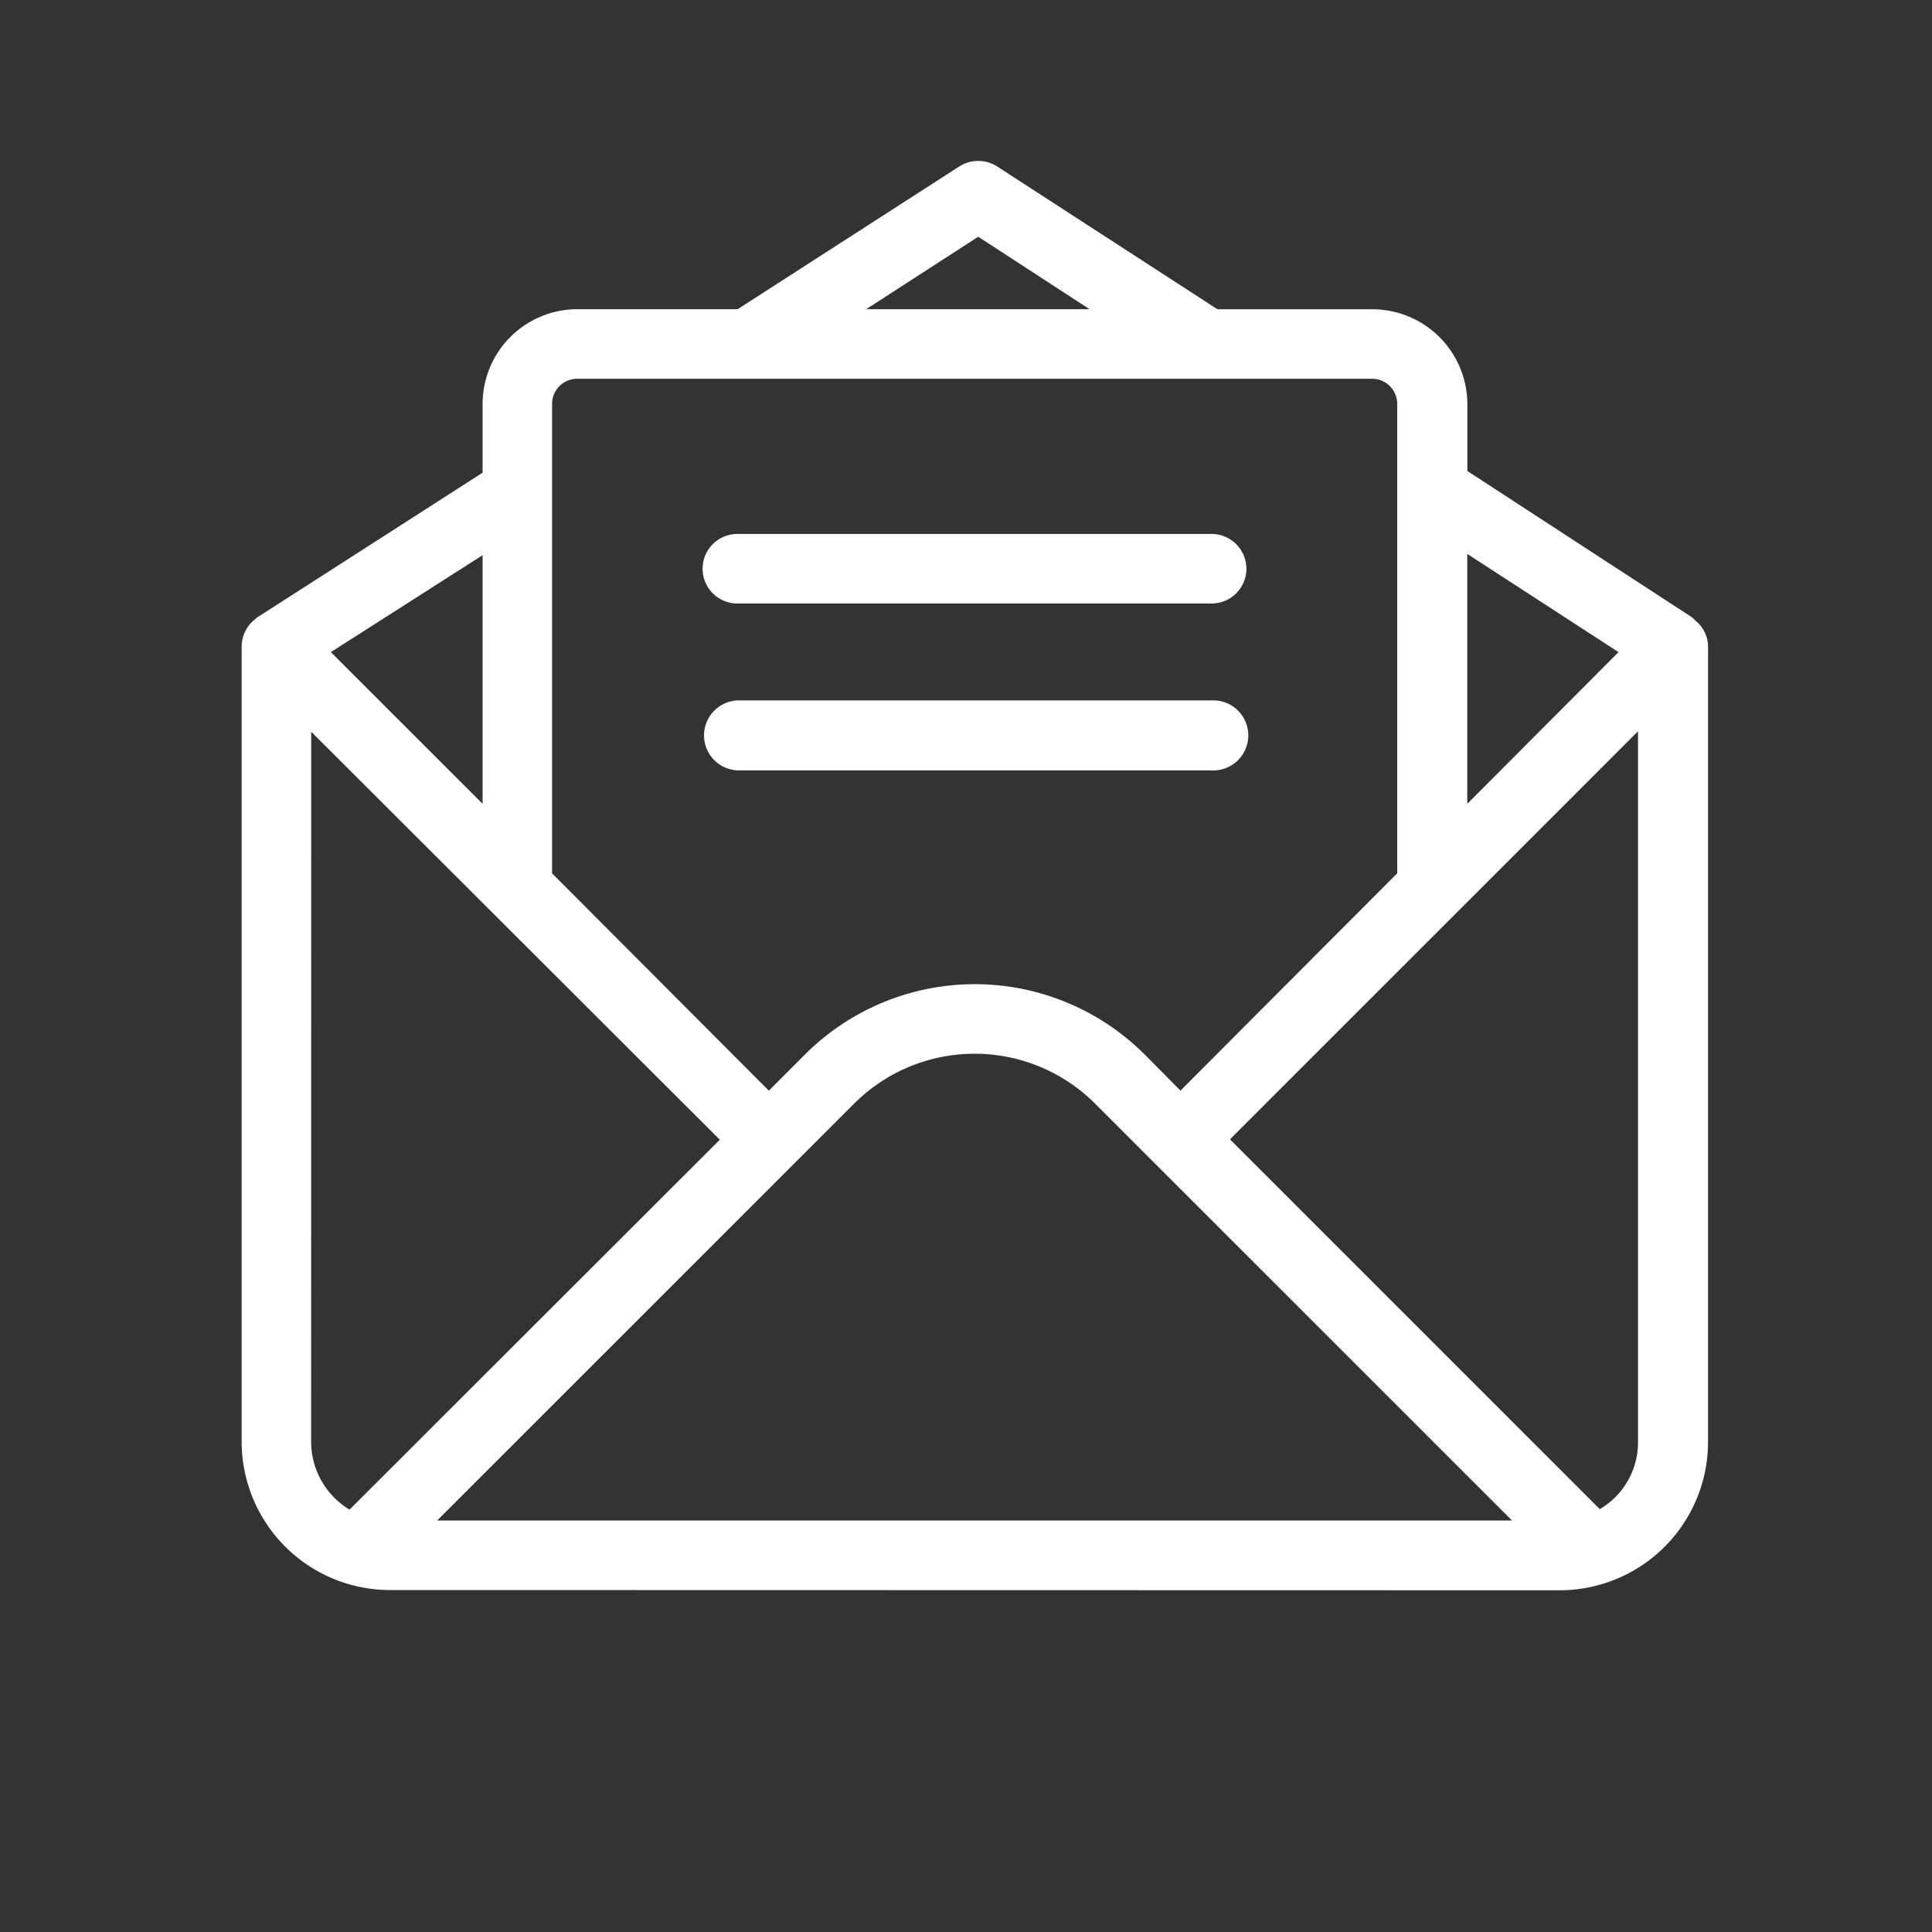 <svg id="Newsletters" xmlns="http://www.w3.org/2000/svg" width="24" height="24" viewBox="0 0 24 24">
  <rect x="0" y="0" width="24" height="24" fill="#333333" stroke="none"/>
  <rect id="Rectángulo_5" data-name="Rectángulo 5" width="24" height="24" fill="none"/>
  <path id="Trazado_29003" data-name="Trazado 29003" d="M21494.844,15263.752a1.844,1.844,0,0,1-1.842-1.841v-9.874a.433.433,0,0,1,.162-.341l.012-.011a.27.27,0,0,1,.053-.037l2.766-1.776v-.854a1.178,1.178,0,0,1,1.176-1.177h1.992l2.758-1.776a.437.437,0,0,1,.471.006l2.732,1.771h1.922a1.181,1.181,0,0,1,1.182,1.177v.832l2.764,1.8a.34.34,0,0,1,.07.059.419.419,0,0,1,.156.335v9.869a1.844,1.844,0,0,1-1.846,1.841Zm5.771-6.047-5.184,5.183h13.352l-5.184-5.183a2.117,2.117,0,0,0-2.984,0Zm-6.75,4.211a.986.986,0,0,0,.477.837l4.6-4.595-5.076-5.068Zm11.414-3.763,4.594,4.594a.961.961,0,0,0,.475-.836v-8.827Zm-1.064-1.059.449.454,2.693-2.7v-5.831a.313.313,0,0,0-.312-.312h-9.875a.313.313,0,0,0-.312.313v5.831l2.693,2.7.453-.454a2.985,2.985,0,0,1,4.211,0Zm4.012-3.109,1.879-1.884-1.879-1.22Zm-14.117-1.884,1.885,1.884v-3.088Zm6.65-4.26h2.775l-1.383-.9Zm-1.6,5.729a.435.435,0,0,1,0-.869h5.891a.435.435,0,1,1,0,.869Zm0-2.073a.432.432,0,0,1,0-.864h5.891a.432.432,0,1,1,0,.864Z" transform="translate(-21490 -15244)" fill="#fff" stroke="rgba(0,0,0,0)" stroke-width="1"/>
</svg>
